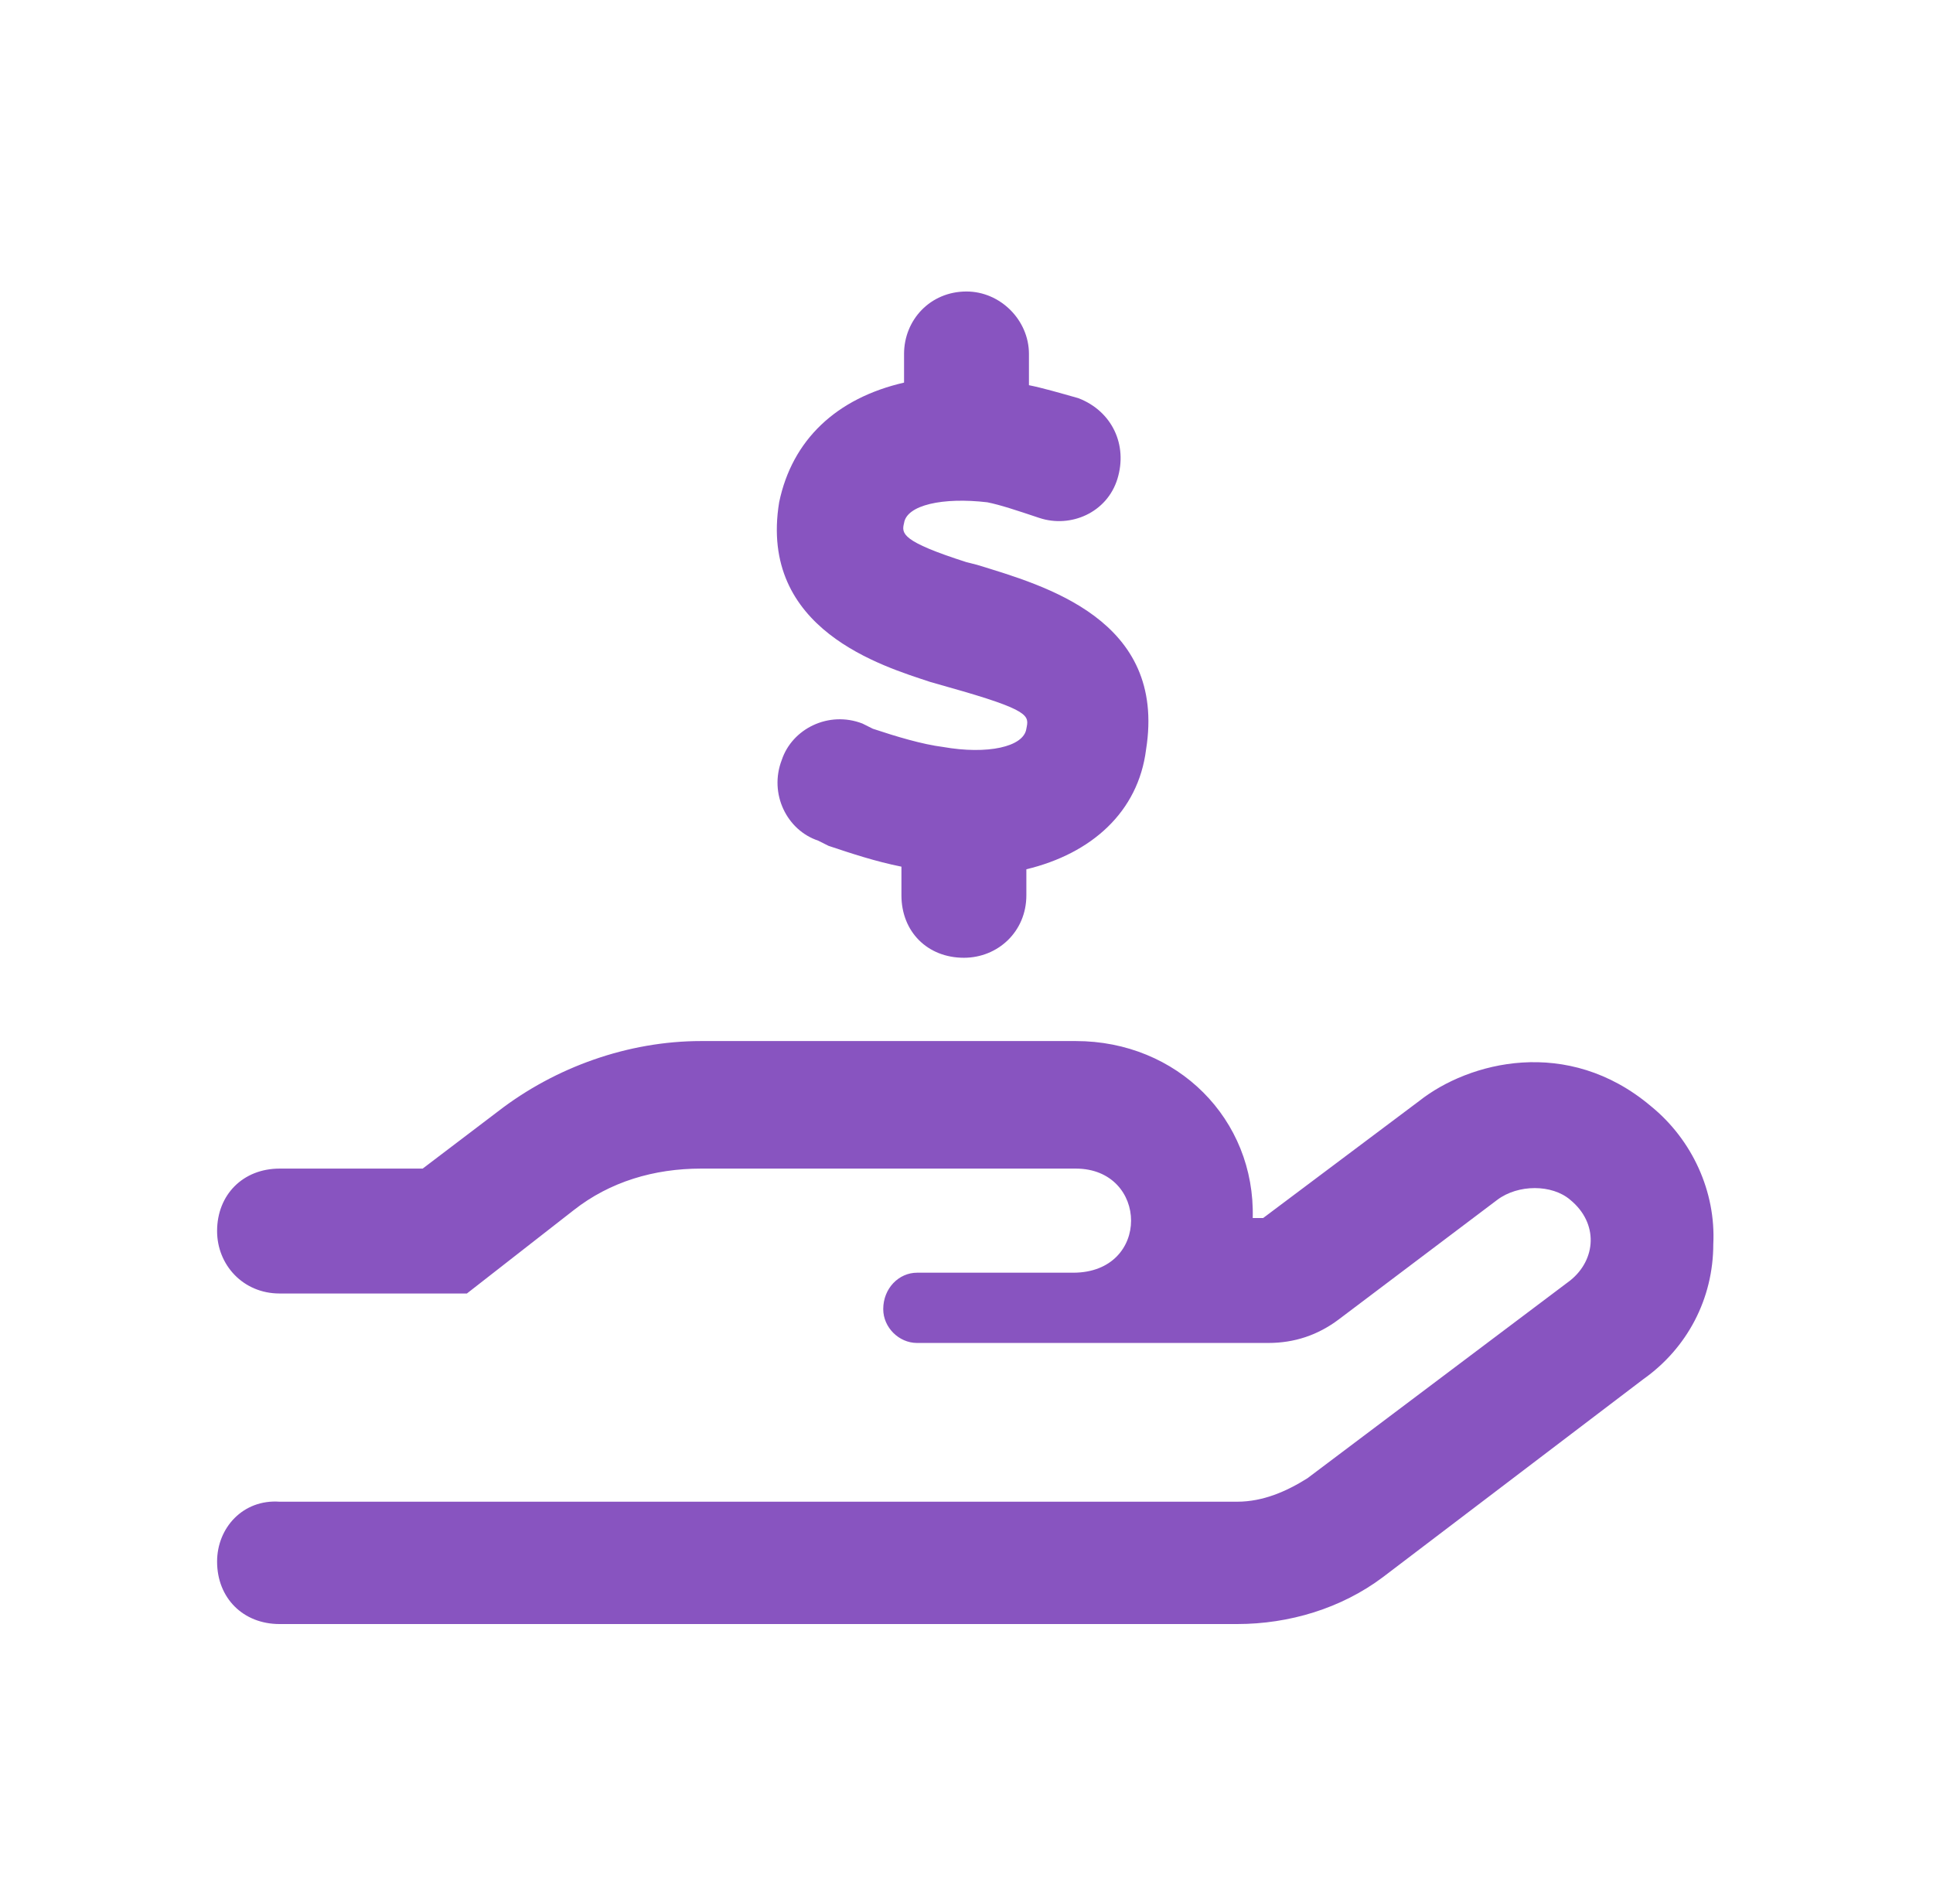 <svg width="65" height="64" viewBox="0 0 65 64" fill="none" xmlns="http://www.w3.org/2000/svg">
<path d="M55.513 37.188C56.913 38.325 57.7 40.075 57.612 41.825C57.612 43.663 56.737 45.325 55.25 46.375L46.5 53.025C45.1 54.075 43.35 54.6 41.6 54.6H9.4C8.175 54.6 7.3 53.725 7.3 52.5C7.3 51.362 8.175 50.4 9.4 50.487H41.6C42.475 50.487 43.263 50.138 43.962 49.7L52.8 43.05C53.675 42.35 53.763 41.125 52.8 40.337C52.188 39.812 51.05 39.812 50.35 40.337L45.013 44.362C44.312 44.888 43.525 45.15 42.65 45.15H30.837C30.225 45.15 29.7 44.625 29.7 44.013C29.7 43.312 30.225 42.788 30.837 42.788H36.087C38.712 42.788 38.625 39.288 36.175 39.288H23.575C22 39.288 20.512 39.725 19.288 40.688L15.7 43.487H9.4C8.175 43.487 7.3 42.525 7.3 41.388C7.3 40.163 8.175 39.288 9.4 39.288H14.213L16.75 37.362C18.675 35.875 21.125 35 23.575 35H36.175C39.587 35 42.212 37.625 42.125 40.95H42.475L47.725 37.013C49.388 35.7 52.712 34.825 55.513 37.188ZM31.712 25.113C33.2 25.375 34.425 25.113 34.513 24.5C34.6 24.062 34.688 23.887 31.887 23.1L31.275 22.925C29.7 22.4 25.5 21.175 26.2 16.887C26.637 14.787 28.125 13.387 30.4 12.863V11.9C30.4 10.762 31.275 9.8 32.5 9.8C33.638 9.8 34.6 10.762 34.6 11.9V12.95C35.038 13.037 35.65 13.213 36.263 13.387C37.4 13.825 37.925 14.963 37.575 16.1C37.225 17.238 36 17.762 34.95 17.413C34.163 17.15 33.638 16.975 33.2 16.887C31.712 16.712 30.488 16.975 30.4 17.587C30.312 17.938 30.312 18.2 32.5 18.9L32.85 18.988C35.125 19.688 39.237 20.825 38.538 25.2C38.275 27.3 36.7 28.7 34.513 29.225V30.1C34.513 31.325 33.55 32.2 32.413 32.2C31.188 32.2 30.312 31.325 30.312 30.1V29.137C29.438 28.962 28.65 28.7 27.863 28.438L27.512 28.262C26.462 27.913 25.85 26.688 26.288 25.55C26.637 24.5 27.863 23.887 29 24.325L29.35 24.5C30.137 24.762 31.012 25.025 31.712 25.113Z" fill="#8854C0"/>
</svg>
